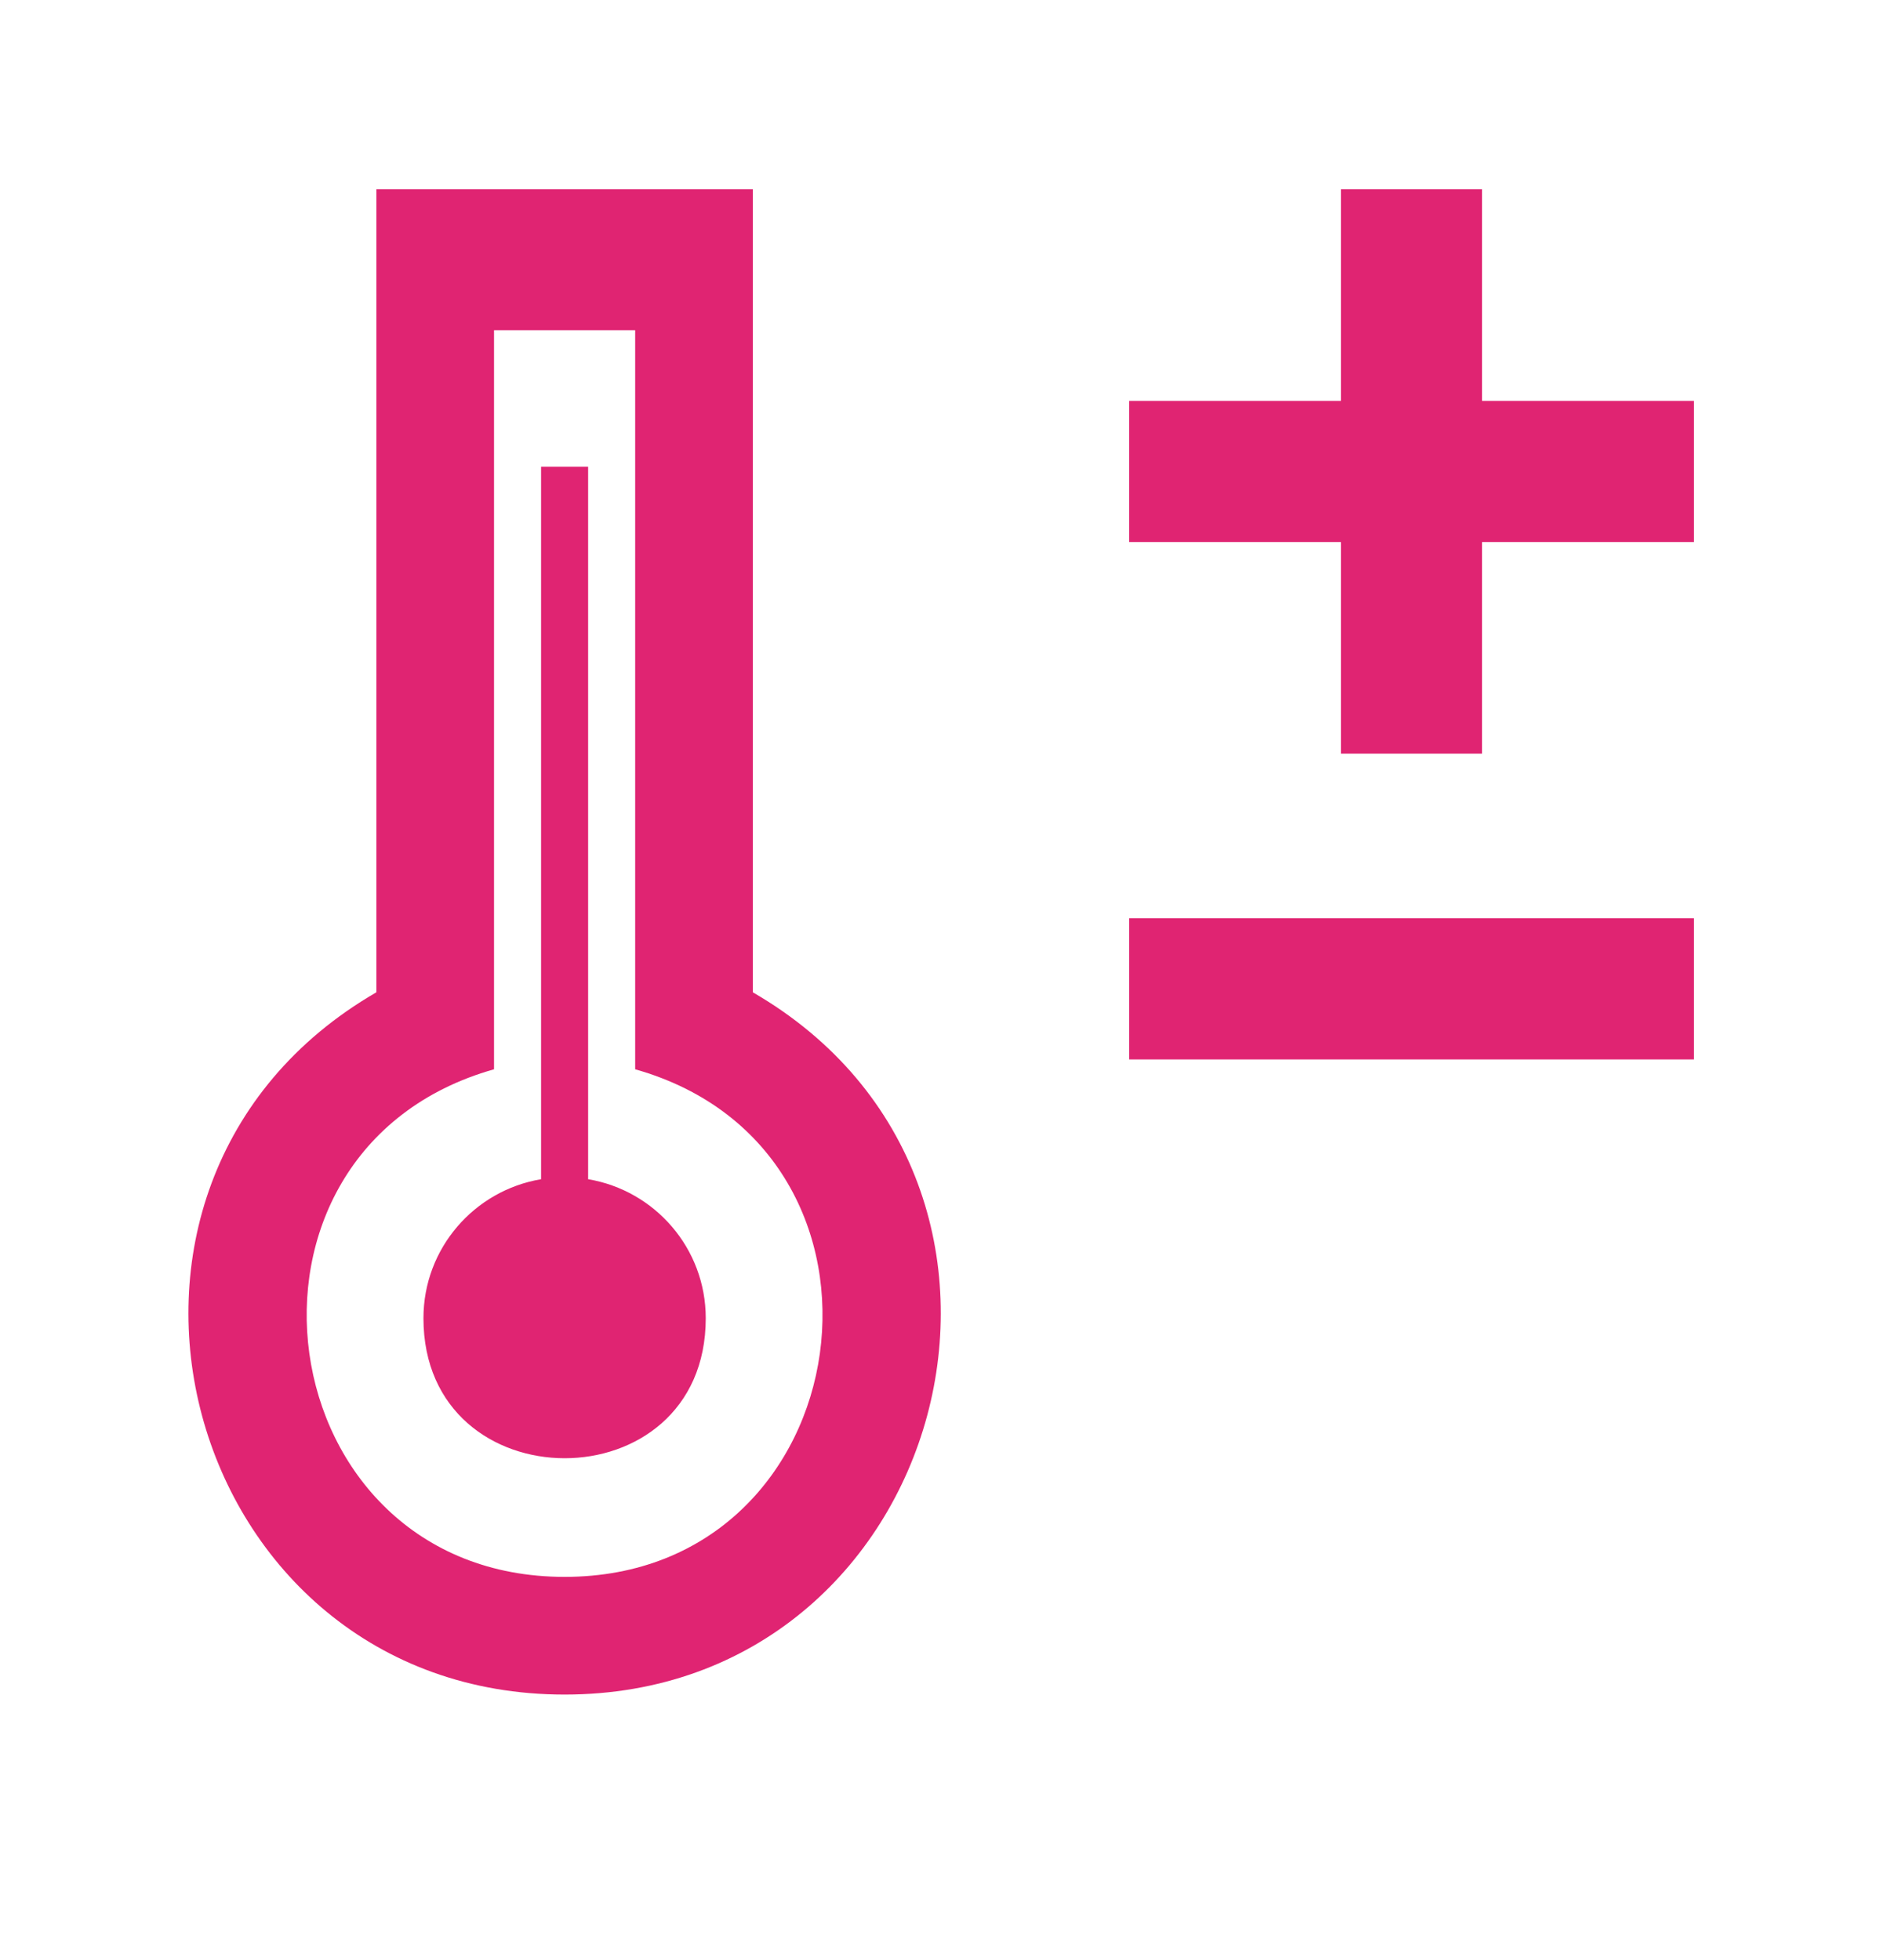 <svg width="24" height="25" viewBox="0 0 24 25" fill="none" xmlns="http://www.w3.org/2000/svg">
<g id="Style=Solid">
<path id="vector" fill-rule="evenodd" clip-rule="evenodd" d="M9.6 12.656V2.413H4.8V12.656C0.556 15.112 2.314 21.613 7.2 21.613C12.083 21.613 13.846 15.114 9.6 12.656ZM7.2 20.112C3.387 20.112 2.633 14.675 6.3 13.638V4.212H8.1V13.638C11.768 14.676 11.012 20.112 7.2 20.112ZM9 16.813C9 19.196 5.4 19.192 5.4 16.813C5.4 15.921 6.049 15.183 6.9 15.04V5.953H7.5V15.04C8.351 15.183 9 15.921 9 16.813ZM14.4 11.712H21.6V13.512H14.4V11.712ZM21.6 5.113V6.913H18.9V9.613H17.1V6.913H14.4V5.113H17.1V2.413H18.9V5.113H21.6Z" fill="#E02472"/>
</g>
</svg>

